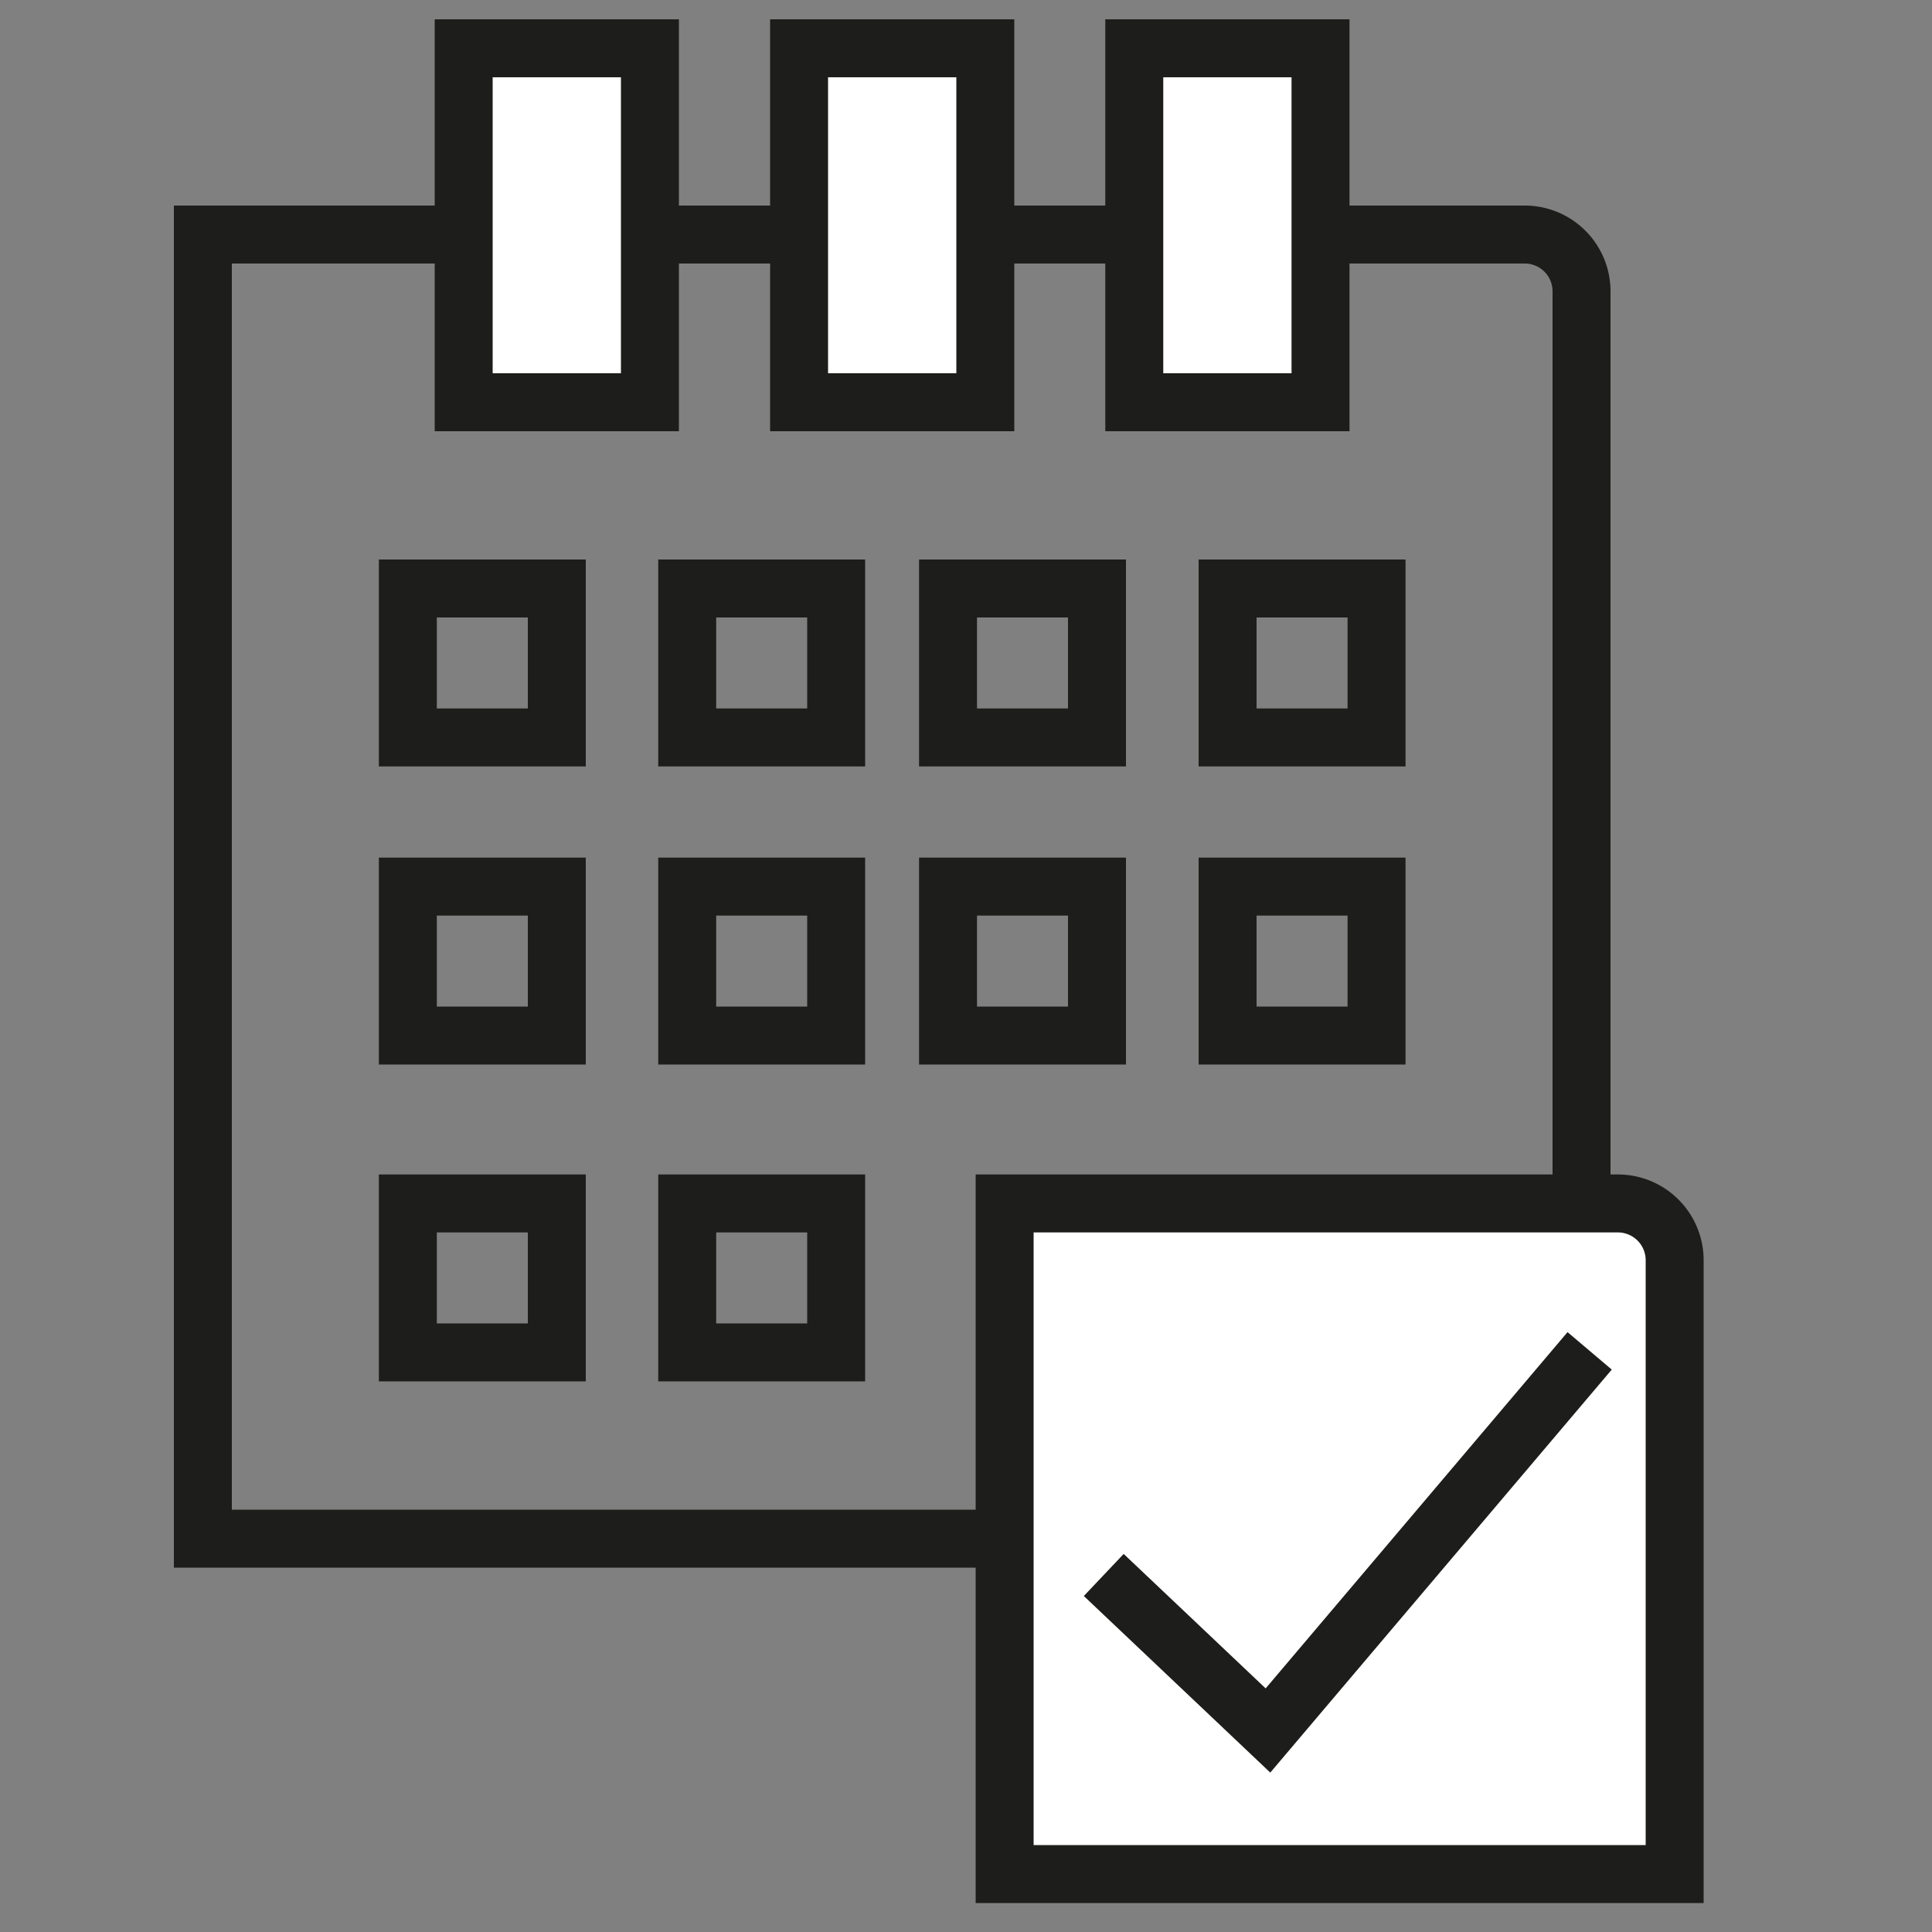 <svg id="Ebene_1" data-name="Ebene 1" xmlns="http://www.w3.org/2000/svg" viewBox="0 0 100 100"><rect x="0" y="0" width="100" height="100" fill="#808080" stroke="none"/><defs><style>.cls-1{fill:none;}.cls-1,.cls-2{stroke:#1d1d1b;stroke-miterlimit:10;stroke-width:3px;}.cls-2{fill:#fff;}</style></defs><path class="cls-1" d="M10.5,79.64V12.14H78.92a2.94,2.94,0,0,1,2.94,2.94V79.64Z"/><rect class="cls-2" x="24" y="2.5" width="9.64" height="18.32"/><rect class="cls-2" x="41.36" y="2.5" width="9.64" height="18.32"/><rect class="cls-2" x="58.71" y="2.5" width="9.64" height="18.32"/><rect class="cls-1" x="35.57" y="45.89" width="7.71" height="7.71"/><rect class="cls-1" x="21.11" y="45.89" width="7.71" height="7.71"/><rect class="cls-1" x="49.07" y="45.89" width="7.71" height="7.71"/><rect class="cls-1" x="63.54" y="45.89" width="7.71" height="7.71"/><rect class="cls-1" x="35.57" y="62.29" width="7.71" height="7.71"/><rect class="cls-1" x="21.11" y="62.29" width="7.71" height="7.71"/><rect class="cls-1" x="35.57" y="30.46" width="7.71" height="7.71"/><rect class="cls-1" x="21.11" y="30.46" width="7.71" height="7.71"/><rect class="cls-1" x="49.07" y="30.46" width="7.71" height="7.71"/><rect class="cls-1" x="63.54" y="30.46" width="7.71" height="7.71"/><path class="cls-2" d="M52,62.29H83.74a2.94,2.94,0,0,1,2.94,2.94V97a0,0,0,0,1,0,0H52a0,0,0,0,1,0,0V62.29A0,0,0,0,1,52,62.29Z"/><g id="Ebene_2" data-name="Ebene 2"><g id="Ebene_1-2" data-name="Ebene 1-2"><polyline class="cls-1" points="57.13 81.52 65.63 89.57 82.28 69.92"/></g></g></svg>